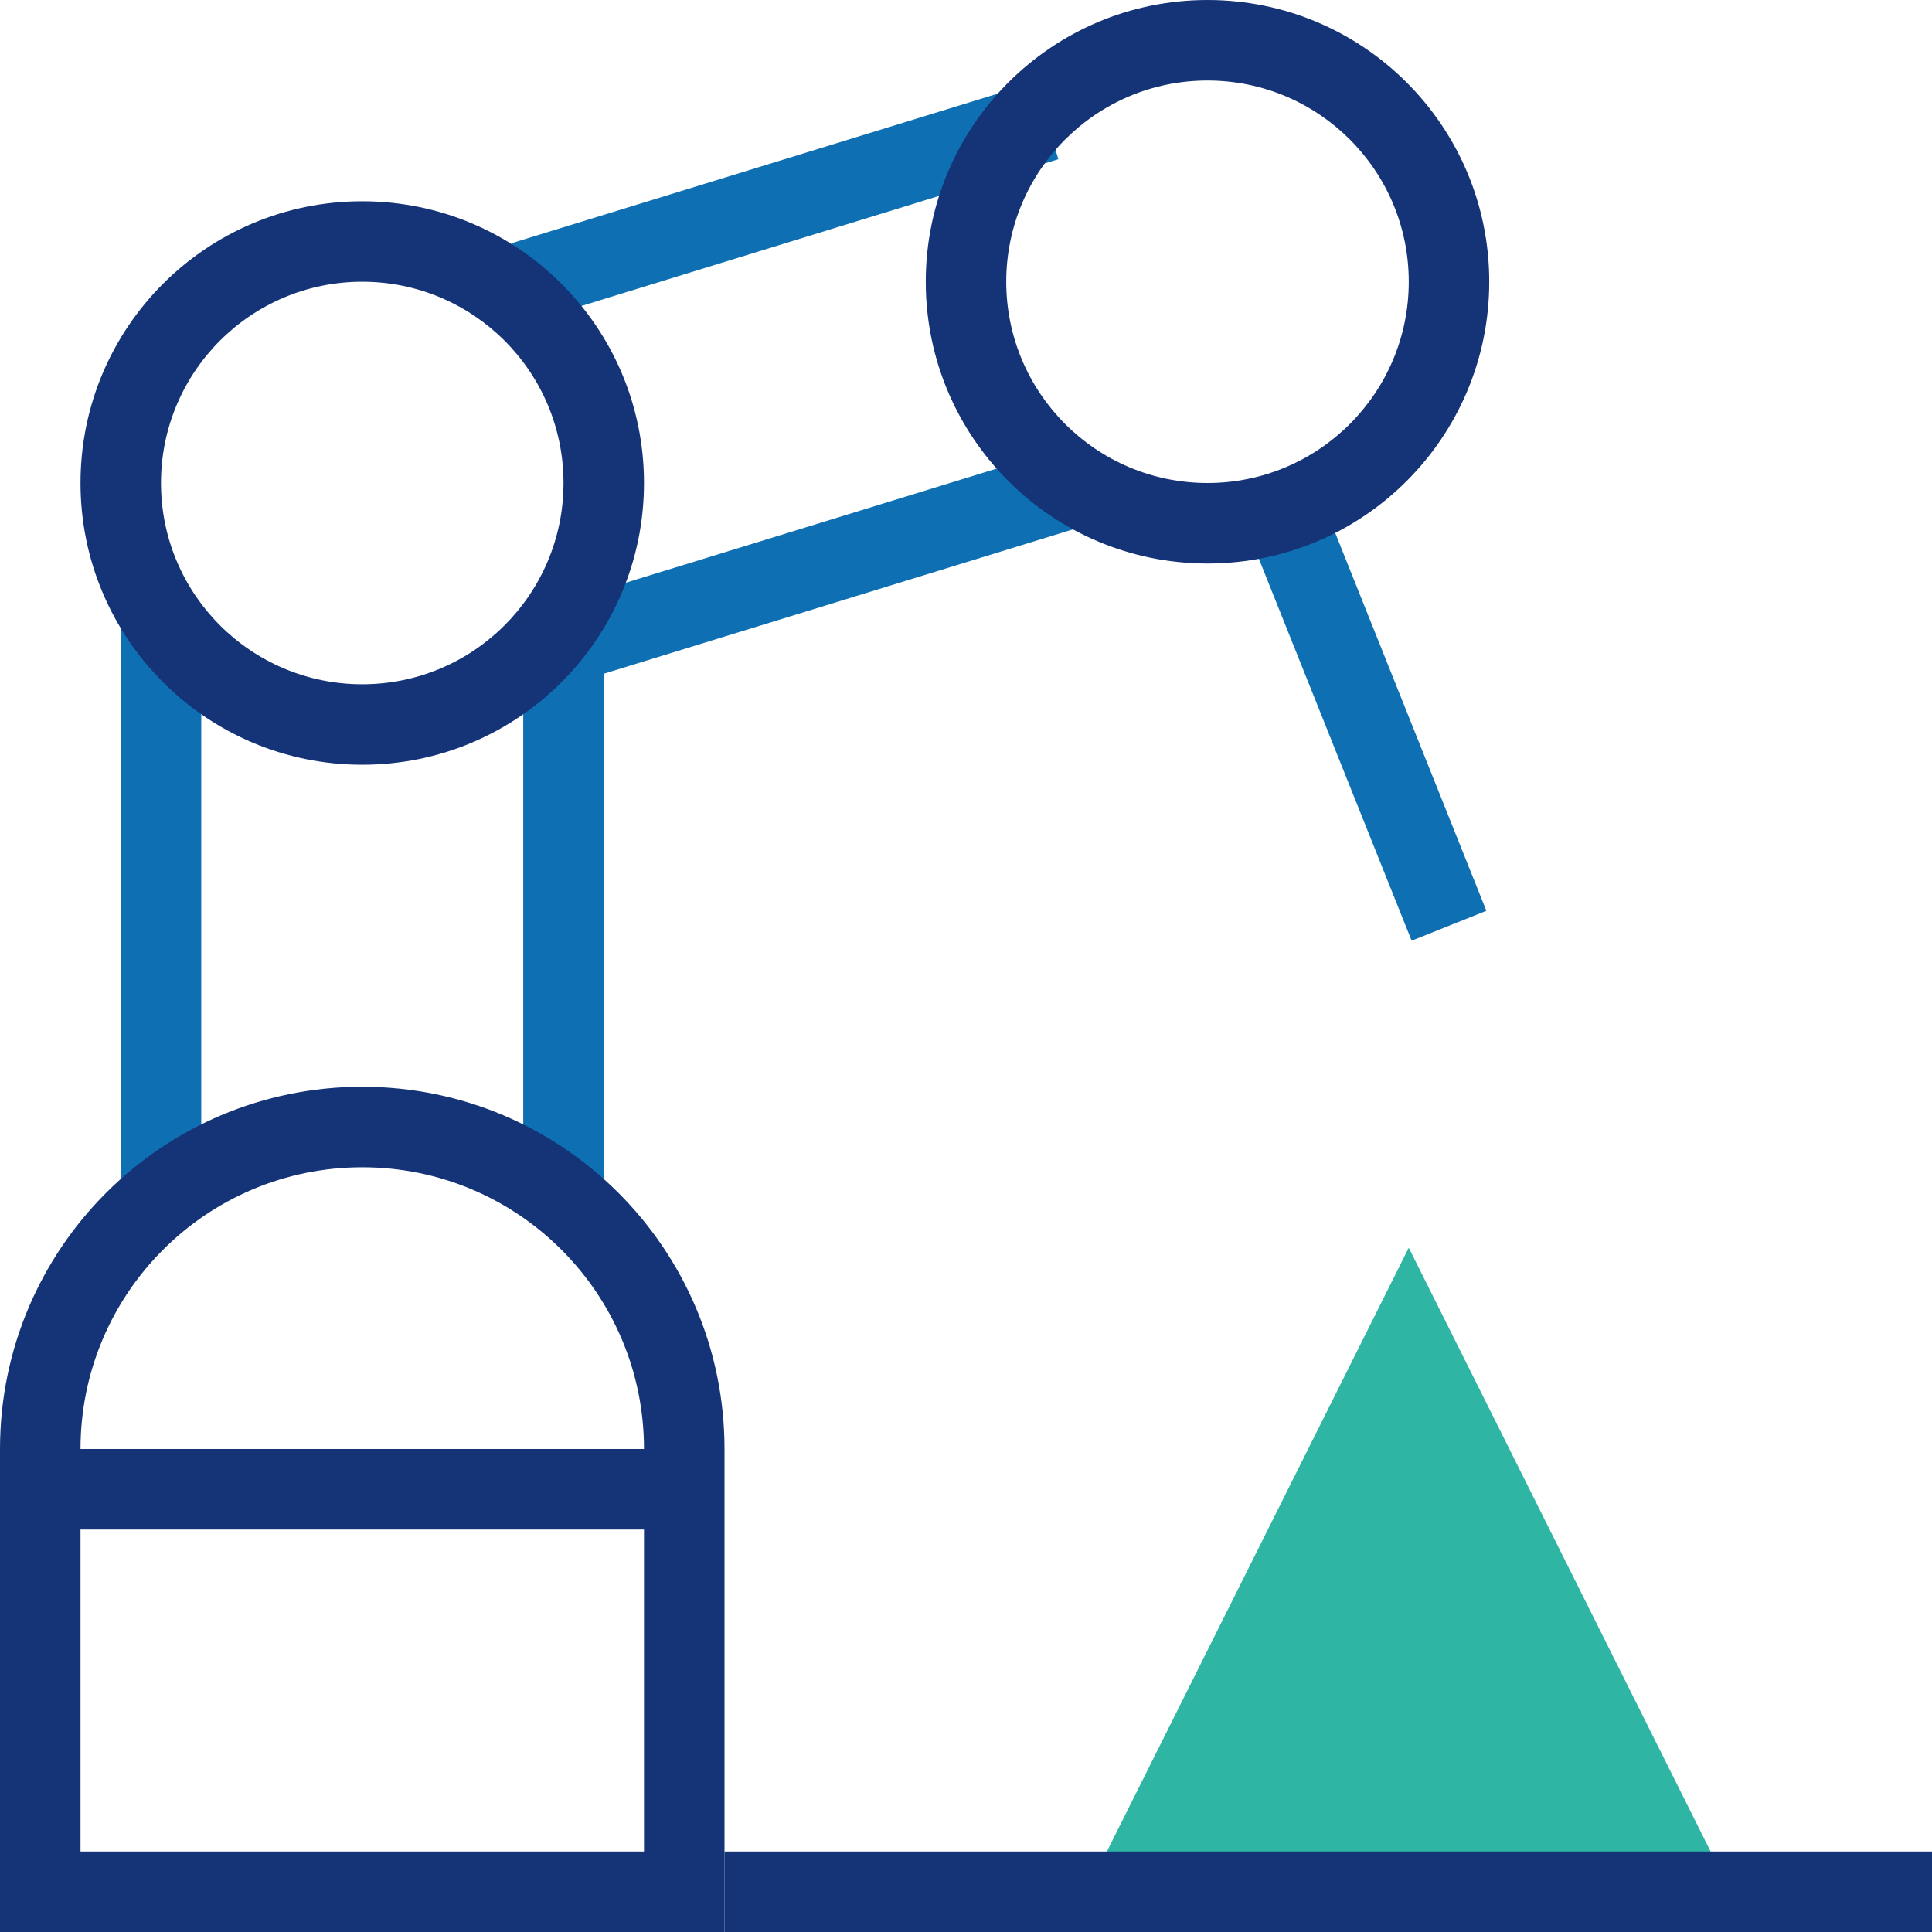 <?xml version="1.0" encoding="UTF-8"?>
<svg width="70px" height="70px" viewBox="0 0 70 70" version="1.1" xmlns="http://www.w3.org/2000/svg" xmlns:xlink="http://www.w3.org/1999/xlink">
    <title>9E1F95F3-E8A3-4A54-8E81-DF9727689EBB</title>
    <g id="Desktop" stroke="none" stroke-width="1" fill="none" fill-rule="evenodd">
        <g id="Startsida---Annan-profil" transform="translate(-1280, -1537)" fill-rule="nonzero">
            <g id="Puffar" transform="translate(0, 1080)">
                <g id="Puff-5" transform="translate(1280, 457)">
                    <g id="Processing-Outlines" transform="translate(0, 0)">
                        <polyline id="Path-5" fill="#2EB5A3" points="39.375 68.542 51.042 45.208 62.708 68.542"></polyline>
                        <polygon id="Line-3-Copy" fill="#0E6FB3" points="7.292 21.875 7.292 43.75 4.375 43.75 4.375 21.875"></polygon>
                        <polygon id="Line-3-Copy-3" fill="#0E6FB3" points="37.488 2.981 38.346 5.769 19.387 11.602 18.529 8.814"></polygon>
                        <polygon id="Line-3-Copy-4" fill="#0E6FB3" points="38.946 16.106 39.804 18.894 20.846 24.727 19.988 21.939"></polygon>
                        <polygon id="Line-3-Copy-5" fill="#0E6FB3" points="48.021 18.417 53.854 33 51.146 34.083 45.313 19.5"></polygon>
                        <path d="M26.25,52.5 L26.25,70 L0,70 L0,52.5 L26.25,52.5 Z M23.333,55.417 L2.917,55.417 L2.917,67.083 L23.333,67.083 L23.333,55.417 Z" id="Rectangle" fill="#153377"></path>
                        <polygon id="Line-3-Copy-2" fill="#0E6FB3" points="21.875 23.333 21.875 43.75 18.958 43.75 18.958 23.333"></polygon>
                        <path d="M13.125,7.292 C18.763,7.292 23.333,11.862 23.333,17.5 C23.333,23.138 18.763,27.708 13.125,27.708 C7.487,27.708 2.917,23.138 2.917,17.5 C2.917,11.862 7.487,7.292 13.125,7.292 Z M13.125,10.208 C9.098,10.208 5.833,13.473 5.833,17.5 C5.833,21.527 9.098,24.792 13.125,24.792 C17.152,24.792 20.417,21.527 20.417,17.5 C20.417,13.473 17.152,10.208 13.125,10.208 Z" id="Oval" fill="#153377"></path>
                        <path d="M43.75,0 C49.388,0 53.958,4.57 53.958,10.208 C53.958,15.846 49.388,20.417 43.75,20.417 C38.112,20.417 33.542,15.846 33.542,10.208 C33.542,4.57 38.112,0 43.75,0 Z M43.75,2.917 C39.723,2.917 36.458,6.181 36.458,10.208 C36.458,14.235 39.723,17.5 43.75,17.5 C47.777,17.5 51.042,14.235 51.042,10.208 C51.042,6.181 47.777,2.917 43.75,2.917 Z" id="Oval-Copy" fill="#153377"></path>
                        <polygon id="Line-Copy-9" fill="#153377" points="70 67.083 70 70 26.25 70 26.25 67.083"></polygon>
                        <path d="M13.125,39.375 C20.374,39.375 26.25,45.251 26.25,52.5 L23.333,52.5 L23.333,52.5 C23.333,46.862 18.763,42.292 13.125,42.292 C7.487,42.292 2.917,46.862 2.917,52.5 L0,52.5 C0,45.251 5.876,39.375 13.125,39.375 Z" id="Combined-Shape" fill="#153377"></path>
                    </g>
                </g>
            </g>
        </g>
    </g>
</svg>